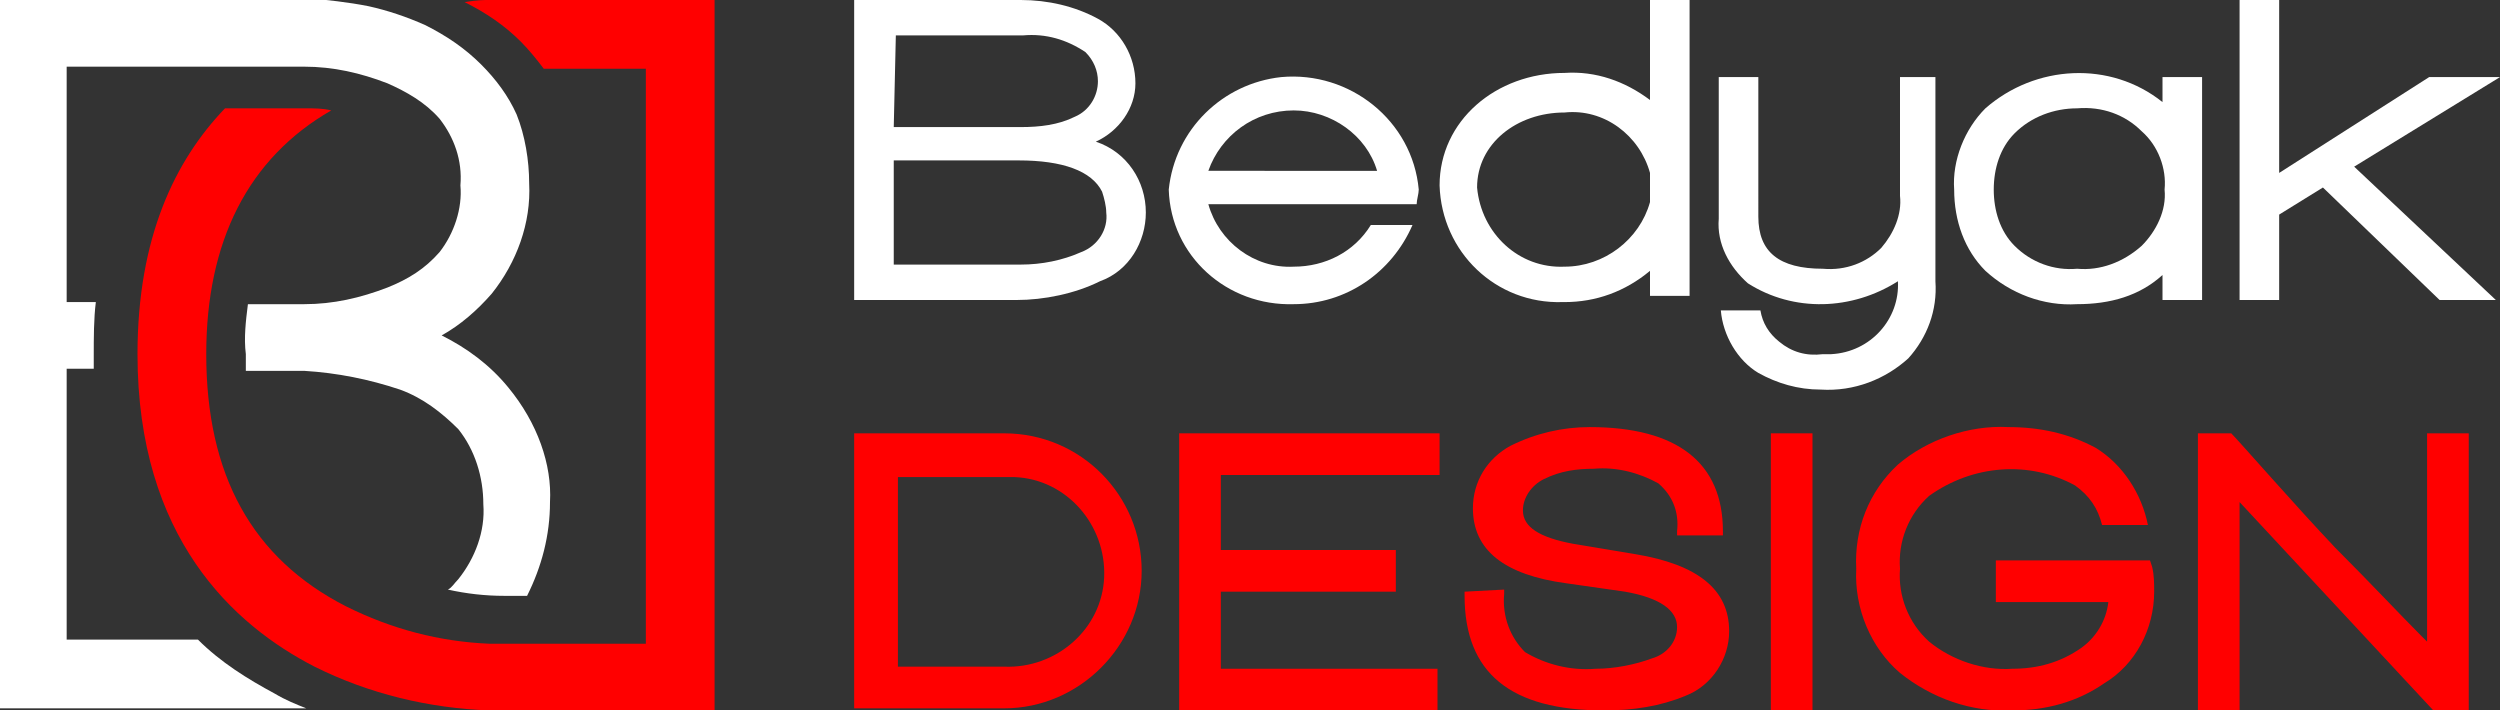 <svg xmlns="http://www.w3.org/2000/svg" xmlns:xlink="http://www.w3.org/1999/xlink" id="Calque_2_00000168807682322882381450000004380350654027899577_" x="0px" y="0px" viewBox="0 0 120 34.1" style="enable-background:new 0 0 120 34.1;" xml:space="preserve"><rect x="0" y="0" width="120" height="34.1" fill="#333333" stroke="none"/><style type="text/css">	.st0{fill:#FF0000;}	.st1{fill:#FFFFFF;}</style><path class="st0" d="M70.3,28.4v0.2c0,3.7,2.2,5.5,6.7,5.5c1.4,0,2.7-0.2,3.9-0.7c1.3-0.5,2.1-1.8,2.1-3.1c0-2-1.5-3.2-4.5-3.7 l-3-0.5c-1.6-0.3-2.4-0.8-2.4-1.6c0-0.6,0.4-1.2,1-1.5c0.8-0.4,1.6-0.5,2.4-0.5c1.1-0.1,2.2,0.2,3.1,0.7c0.7,0.6,1,1.4,0.9,2.3v0.2 h2.2v-0.2c0-3.3-2.2-5-6.4-5c-1.3,0-2.6,0.3-3.8,0.9c-1.1,0.6-1.8,1.7-1.8,3c0,2,1.5,3.2,4.5,3.6l2.8,0.4c1.7,0.3,2.5,0.9,2.5,1.7 c0,0.7-0.5,1.3-1.2,1.5c-0.8,0.3-1.8,0.5-2.7,0.5c-1.2,0.1-2.4-0.2-3.4-0.8c-0.7-0.7-1.1-1.7-1-2.8v-0.2L70.3,28.4z"></path><path class="st0" d="M85,34.1H87V20.8H85V34.1z"></path><path class="st0" d="M56.6,34.1h12.4v-2H58.6v-3.7H67v-2h-8.4v-3.6h10.5v-2H56.6V34.1z"></path><path class="st0" d="M116.8,34.1h1.7V20.8h-2v10l-0.3-0.3c-1-1-2.4-2.5-4.1-4.2c-1.9-2-4.6-5.1-5-5.5h-1.6v13.3h2V24.1L116.8,34.1z"></path><path class="st0" d="M41,34.1V20.8h7.2c3.7,0,6.6,3,6.6,6.6s-3,6.6-6.6,6.6H41z M43.1,22.9V32h5.1c2.5,0.1,4.7-1.8,4.8-4.3 c0.1-2.5-1.8-4.7-4.3-4.8c-0.1,0-0.3,0-0.4,0H43.1z"></path><path class="st1" d="M67.7,9.8H68c0-0.2,0.1-0.5,0.1-0.7c-0.3-3.3-3.3-5.7-6.6-5.4c-2.8,0.3-5.1,2.5-5.4,5.4c0.1,3.2,2.8,5.6,6,5.5 c0,0,0,0,0,0c2.5,0,4.7-1.5,5.7-3.8h-2c-0.8,1.3-2.2,2-3.7,2c-1.9,0.1-3.6-1.2-4.1-3L67.7,9.8L67.7,9.8z M62.1,5.3 c1.8,0,3.5,1.2,4,2.9H58C58.6,6.5,60.2,5.3,62.1,5.3z"></path><path class="st1" d="M48.8,14.4H41V0h8c1.3,0,2.6,0.3,3.7,0.9c1.1,0.6,1.8,1.8,1.8,3.1c0,1.2-0.8,2.3-1.9,2.8 c1.5,0.5,2.4,1.9,2.4,3.4c0,1.4-0.8,2.8-2.2,3.3C51.6,14.1,50.1,14.4,48.8,14.4 M42.9,12.7H49c1,0,2-0.2,2.9-0.6 c0.8-0.3,1.3-1.1,1.2-1.9c0-0.3-0.1-0.7-0.2-1c-0.5-1-1.9-1.5-4-1.5h-6L42.9,12.7z M42.9,6.1h6.1c0.9,0,1.8-0.1,2.6-0.5 c0.7-0.3,1.1-1,1.1-1.7c0-0.5-0.2-1-0.6-1.4c-0.9-0.6-1.9-0.9-3-0.8h-6.1L42.9,6.1z"></path><path class="st1" d="M99.7,14.6c-1.6,0.1-3.2-0.5-4.4-1.6c-1-1-1.5-2.4-1.5-3.9c-0.1-1.4,0.5-2.9,1.5-3.9c2.4-2.1,6-2.3,8.5-0.3V3.7 h1.9v10.7h-1.9v-1.2C102.7,14.2,101.3,14.6,99.7,14.6 M99.7,5.2c-1.1,0-2.2,0.4-3,1.2c-0.7,0.7-1,1.7-1,2.7c0,1,0.3,2,1,2.7 c0.8,0.8,1.9,1.2,3,1.1c1.1,0.1,2.2-0.3,3.1-1.1c0.7-0.7,1.2-1.7,1.1-2.7c0.1-1-0.3-2.1-1.1-2.8C102,5.5,100.9,5.1,99.7,5.2"></path><polygon class="st1" points="119.8,14.4 117.1,14.4 111.5,9 109.4,10.3 109.4,14.4 107.5,14.4 107.5,0 109.4,0 109.4,8.3 116.6,3.7  120,3.7 113,8 "></polygon><path class="st1" d="M91.2,3.7v5.7c0.1,0.9-0.3,1.8-0.9,2.5c-0.7,0.7-1.7,1.1-2.8,1c-2.1,0-3.1-0.8-3.1-2.5V3.7h-1.9v6.8 c-0.1,1.2,0.5,2.3,1.4,3.1c2.2,1.4,5,1.3,7.2-0.1c0.1,1.8-1.3,3.4-3.2,3.5c-0.1,0-0.3,0-0.4,0c-0.8,0.1-1.5-0.1-2.1-0.6 c-0.5-0.4-0.8-0.9-0.9-1.5h-1.9c0.1,1.2,0.8,2.4,1.8,3c0.9,0.5,1.9,0.8,3,0.8c1.6,0.1,3.1-0.5,4.2-1.5c0.9-1,1.4-2.3,1.3-3.7V3.7 H91.2z"></path><path class="st1" d="M81.1,9V0h-1.9v4.8c-1.2-0.9-2.6-1.4-4.1-1.3c-3.3,0-6,2.3-6,5.4c0.1,3.2,2.7,5.7,5.9,5.6c0,0,0,0,0.1,0 c1.5,0,2.9-0.5,4.1-1.5v1.2h1.9V9z M75.1,12.8c-2.2,0.1-4-1.6-4.2-3.8c0-2.1,1.9-3.6,4.2-3.6c1.9-0.2,3.6,1.1,4.1,2.9v1.4 C78.7,11.5,77,12.8,75.1,12.8L75.1,12.8z"></path><path class="st0" d="M103.2,26.9h-7.4v2h5.4c-0.1,0.9-0.6,1.7-1.3,2.2c-1,0.7-2.1,1-3.3,1c-1.4,0.1-2.9-0.4-4-1.3 c-1-0.9-1.5-2.2-1.4-3.5c-0.1-1.3,0.4-2.6,1.4-3.5c2.1-1.5,4.8-1.7,7-0.5c0.7,0.5,1.1,1.1,1.3,1.9h2.2c-0.3-1.5-1.2-2.9-2.5-3.7 c-1.3-0.7-2.7-1-4.2-1c-1.9-0.1-3.9,0.6-5.3,1.8c-1.4,1.3-2.1,3.1-2,5c-0.1,1.9,0.7,3.8,2.1,5c1.5,1.2,3.4,1.9,5.4,1.8 c1.6,0,3.1-0.4,4.4-1.3c1.5-0.9,2.4-2.6,2.4-4.4c0-0.4,0-0.8-0.1-1.2L103.2,26.9z"></path><path class="st0" d="M23.4,0c-0.1,0-0.5,0-1.1,0.1c1,0.5,1.9,1.1,2.7,1.9c0.4,0.4,0.8,0.9,1.1,1.3h4.9v27.6h-7.5 c-2.4-0.1-4.7-0.7-6.9-1.8c-4.5-2.3-6.7-6.3-6.7-12.1c0-5.4,2-9.4,6-11.7c-0.4-0.1-0.8-0.1-1.2-0.1h-3.9c-2.4,2.5-4.2,6.2-4.2,11.8 c0,8.8,4.6,13,8.5,15c2.6,1.3,5.5,2,8.4,2.1h10.8V0H23.4z"></path><path class="st1" d="M24.4,18.6c-0.9-1.1-2-1.9-3.2-2.5c0.9-0.5,1.7-1.2,2.4-2c1.2-1.5,1.9-3.4,1.8-5.3c0-1.1-0.2-2.3-0.6-3.3 c-0.4-0.9-1-1.7-1.7-2.4c-0.8-0.8-1.7-1.4-2.7-1.9c-0.9-0.4-1.8-0.7-2.7-0.9c-1-0.2-2-0.3-3-0.4H0v34.1h14.7c-0.5-0.2-1-0.4-1.5-0.7 c-1.3-0.7-2.6-1.5-3.7-2.6H3.2v-13h1.3c0-0.2,0-0.4,0-0.6c0-0.9,0-1.8,0.1-2.6H3.2V3.2h11.4c1.4,0,2.7,0.3,4,0.8 c0.9,0.4,1.8,0.9,2.5,1.7c0.7,0.9,1.1,2,1,3.2c0.1,1.1-0.3,2.3-1,3.2c-0.7,0.8-1.5,1.3-2.5,1.7c-1.3,0.5-2.6,0.8-4,0.8h-2.7 c-0.1,0.8-0.2,1.6-0.1,2.4c0,0.3,0,0.5,0,0.8h2.8c1.6,0.1,3.1,0.4,4.6,0.9c1.1,0.4,2,1.1,2.8,1.9c0.8,1,1.2,2.3,1.2,3.6 c0.1,1.3-0.4,2.6-1.2,3.6c-0.2,0.2-0.3,0.4-0.5,0.5c0.9,0.2,1.8,0.3,2.7,0.3h1.1c0.7-1.4,1.1-2.9,1.1-4.5 C26.5,22.3,25.8,20.3,24.4,18.6z"></path></svg>